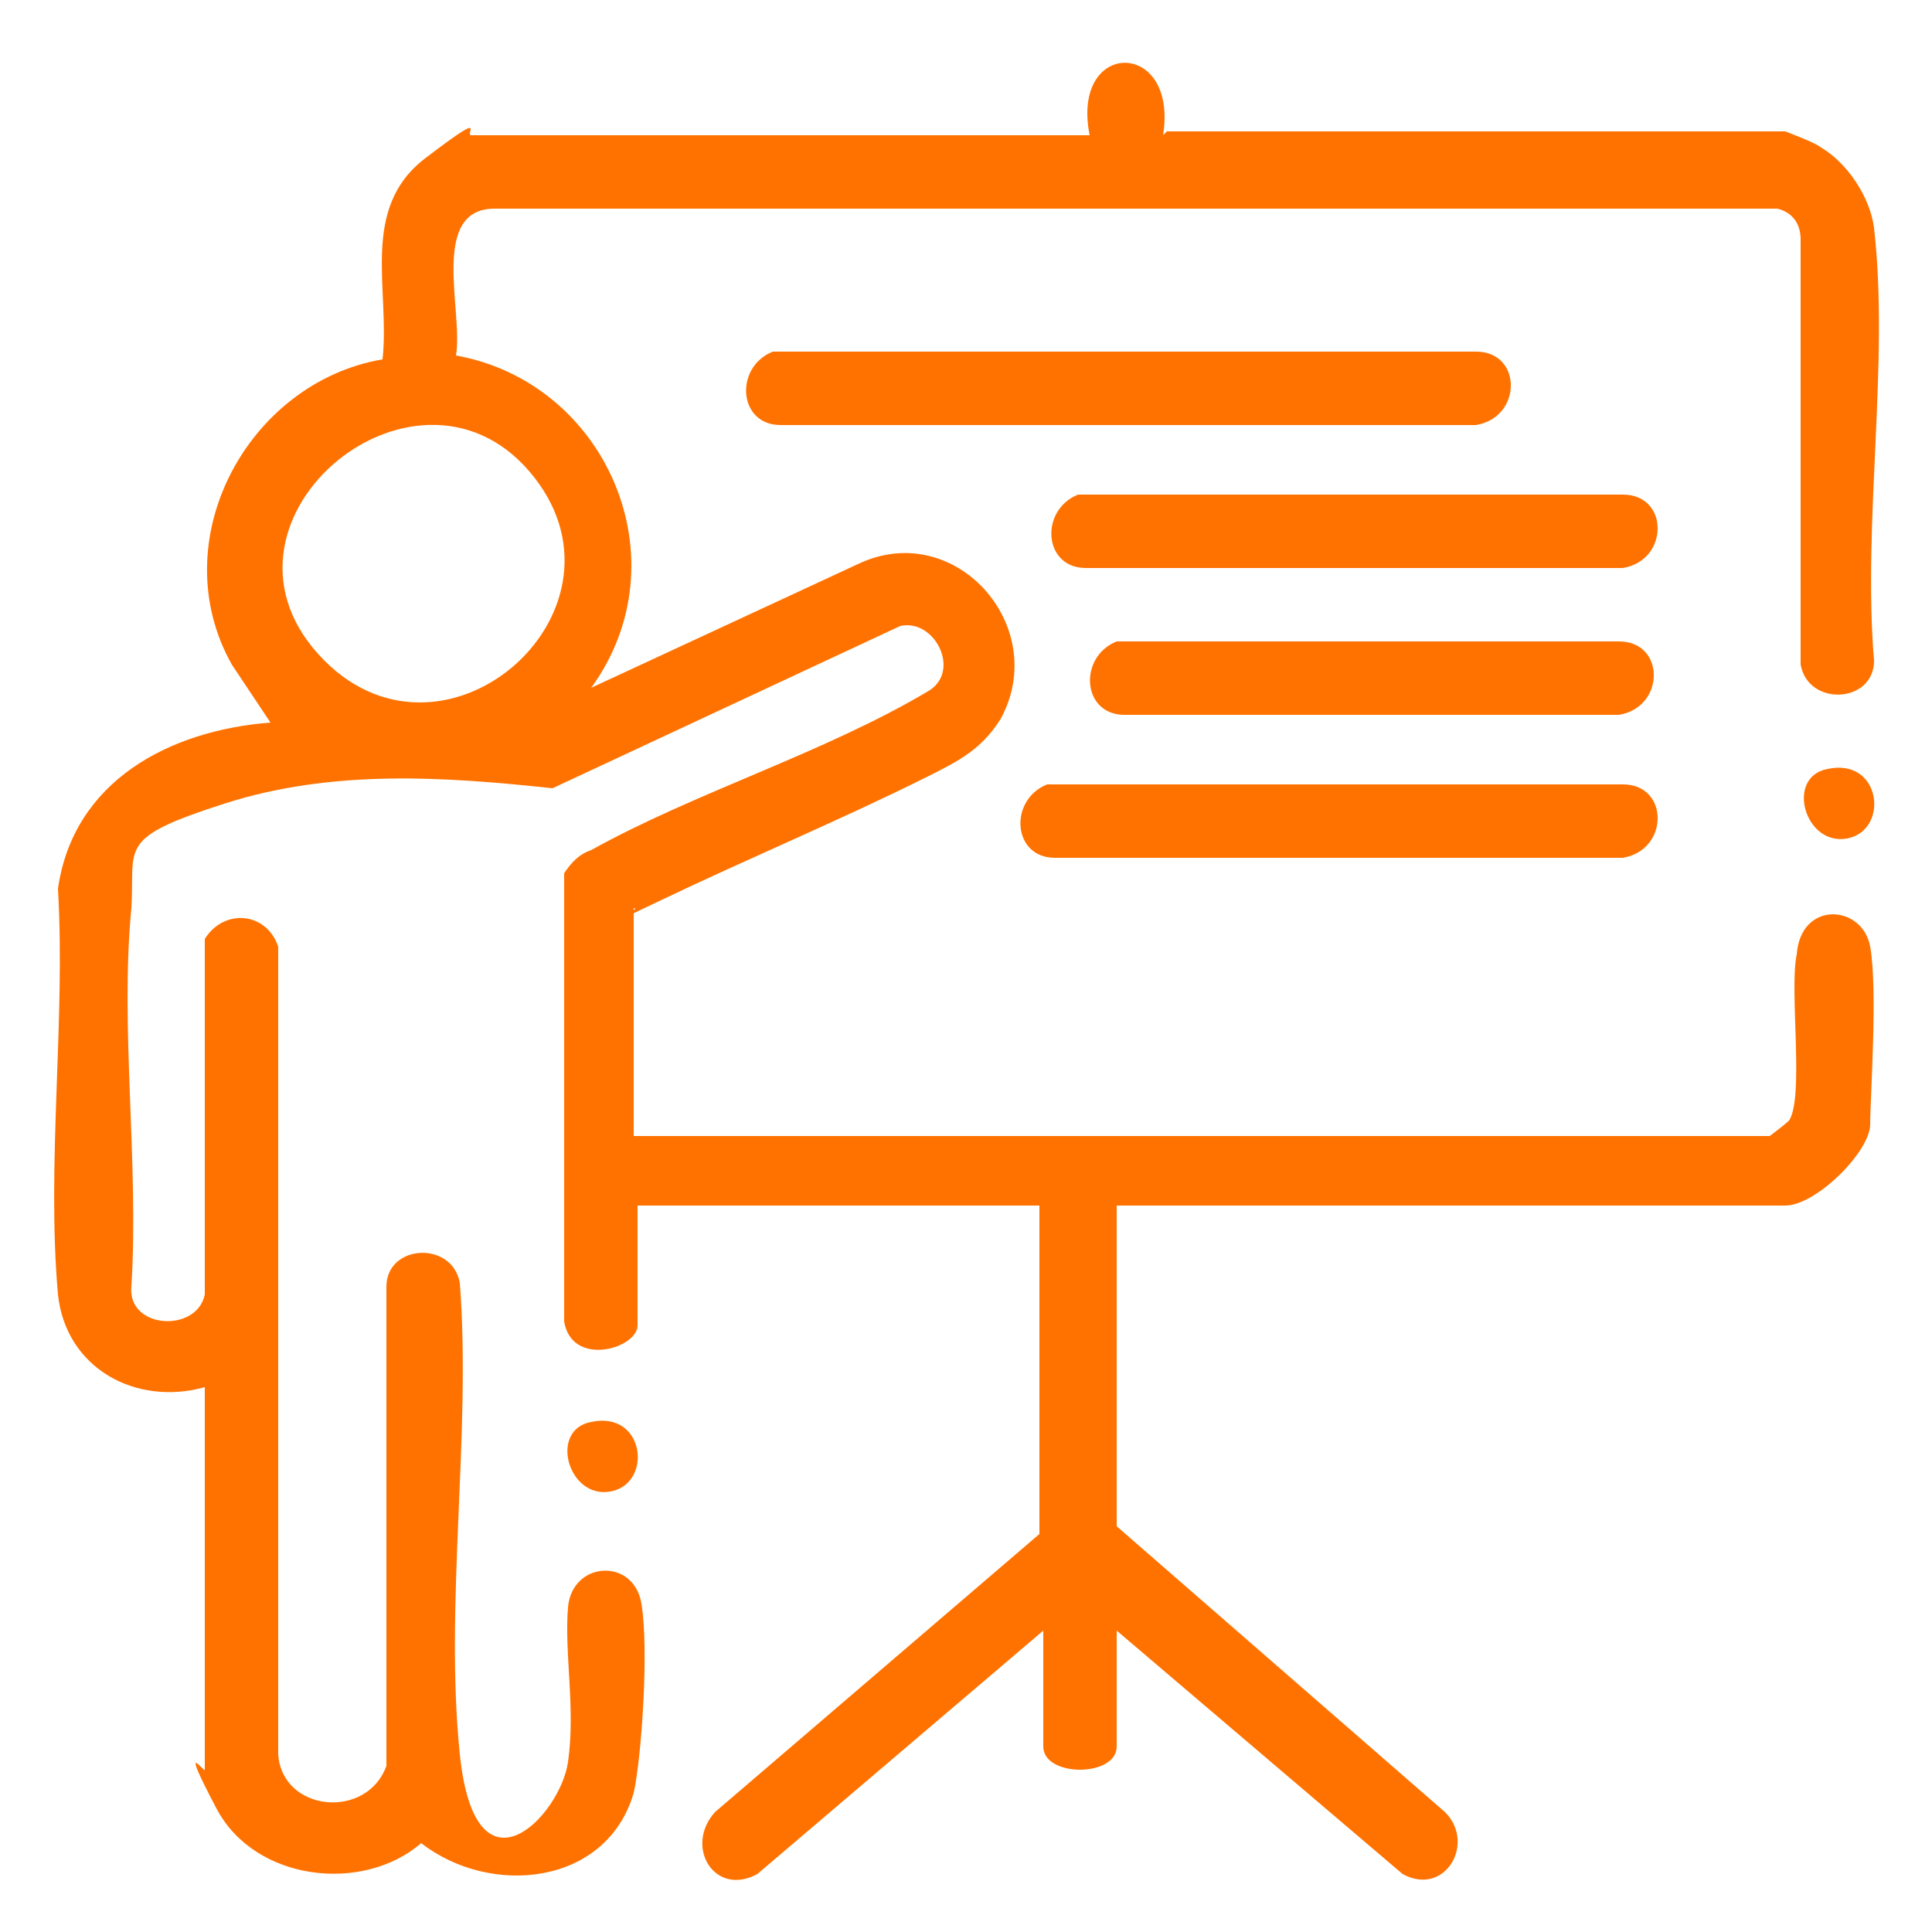 <svg viewBox="0 0 50 50" version="1.1" xmlns="http://www.w3.org/2000/svg" id="Layer_1">
  
  <defs>
    <style>
      .st0 {
        fill: #ff7200;
      }
    </style>
  </defs>
  <path d="M30.2,3.4h16c0,0,.8.3.9.4.7.4,1.3,1.3,1.4,2.1.4,3.5-.3,7.6,0,11.2,0,1.1-1.7,1.2-1.9.1V6.2c0-.4-.2-.7-.6-.8H12.8c-1.7,0-.8,2.7-1,3.8,3.9.7,5.9,5.3,3.5,8.6l6.9-3.2c2.5-1.2,5,1.6,3.7,4-.5.8-1.1,1.1-1.9,1.5-2.2,1.1-4.6,2.1-6.9,3.2s-.4.2-.7.2v5.9h29.4c0,0,.4-.3.5-.4.4-.6,0-3.4.2-4.3.1-1.4,1.7-1.3,1.9-.2s0,3.9,0,4.6-1.4,2.1-2.2,2.1h-17.3v8.3l8.5,7.4c.8.8,0,2.2-1.1,1.6l-7.4-6.3v3c0,.8-1.9.8-1.9,0v-3l-7.4,6.3c-1.1.6-1.9-.7-1.1-1.6l8.4-7.2v-8.5h-10.4v3.1c0,.6-1.7,1.1-1.9-.1v-11.6c.2-.3.4-.5.7-.6,2.7-1.5,6-2.5,8.7-4.1.9-.5.2-1.9-.7-1.7l-9,4.2c-2.8-.3-5.7-.5-8.5.4s-2.3,1.1-2.4,2.7c-.3,3.1.2,6.6,0,9.8-.1,1.1,1.7,1.2,1.9.2v-9.2c.5-.8,1.6-.7,1.9.2v20.9c.1,1.5,2.3,1.7,2.8.3v-12.4c0-1.1,1.7-1.2,1.9-.1.3,3.9-.4,8.3,0,12.2s2.6,1.6,2.8.2-.1-2.8,0-4,1.7-1.3,1.9-.1,0,4-.2,4.9c-.7,2.4-3.7,2.7-5.5,1.3-1.5,1.3-4.3,1-5.3-.9s-.3-.9-.3-1v-9.9c-1.8.5-3.6-.5-3.8-2.4-.3-3.4.2-7.1,0-10.5.4-2.8,2.9-4.1,5.5-4.3l-1-1.5c-1.8-3.2.4-7.3,3.9-7.9.2-1.8-.6-3.9,1.1-5.2s1-.6,1.2-.6h16c-.5-2.5,2.3-2.5,1.9,0ZM8.4,17.1c3.2,3.2,8.3-1.4,5.3-4.9s-8.8,1.4-5.3,4.9Z" class="st0"></path>
  <path d="M20,9.1h18.2c1.2,0,1.2,1.7,0,1.9h-18c-1.1,0-1.2-1.5-.2-1.9Z" class="st0"></path>
  <path d="M27.1,20.3h14.9c1.2,0,1.2,1.7,0,1.9h-14.7c-1.1,0-1.2-1.5-.2-1.9Z" class="st0"></path>
  <path d="M27.9,12.8h14.1c1.2,0,1.2,1.7,0,1.9h-13.9c-1.1,0-1.2-1.5-.2-1.9Z" class="st0"></path>
  <path d="M28.9,16.6h13c1.2,0,1.2,1.7,0,1.9h-12.8c-1.1,0-1.2-1.5-.2-1.9Z" class="st0"></path>
  <path d="M47.3,19.9c1.4-.3,1.6,1.6.5,1.8s-1.6-1.6-.5-1.8Z" class="st0"></path>
  <path d="M15.3,36.8c1.4-.3,1.6,1.6.5,1.8s-1.6-1.6-.5-1.8Z" class="st0"></path>
</svg>